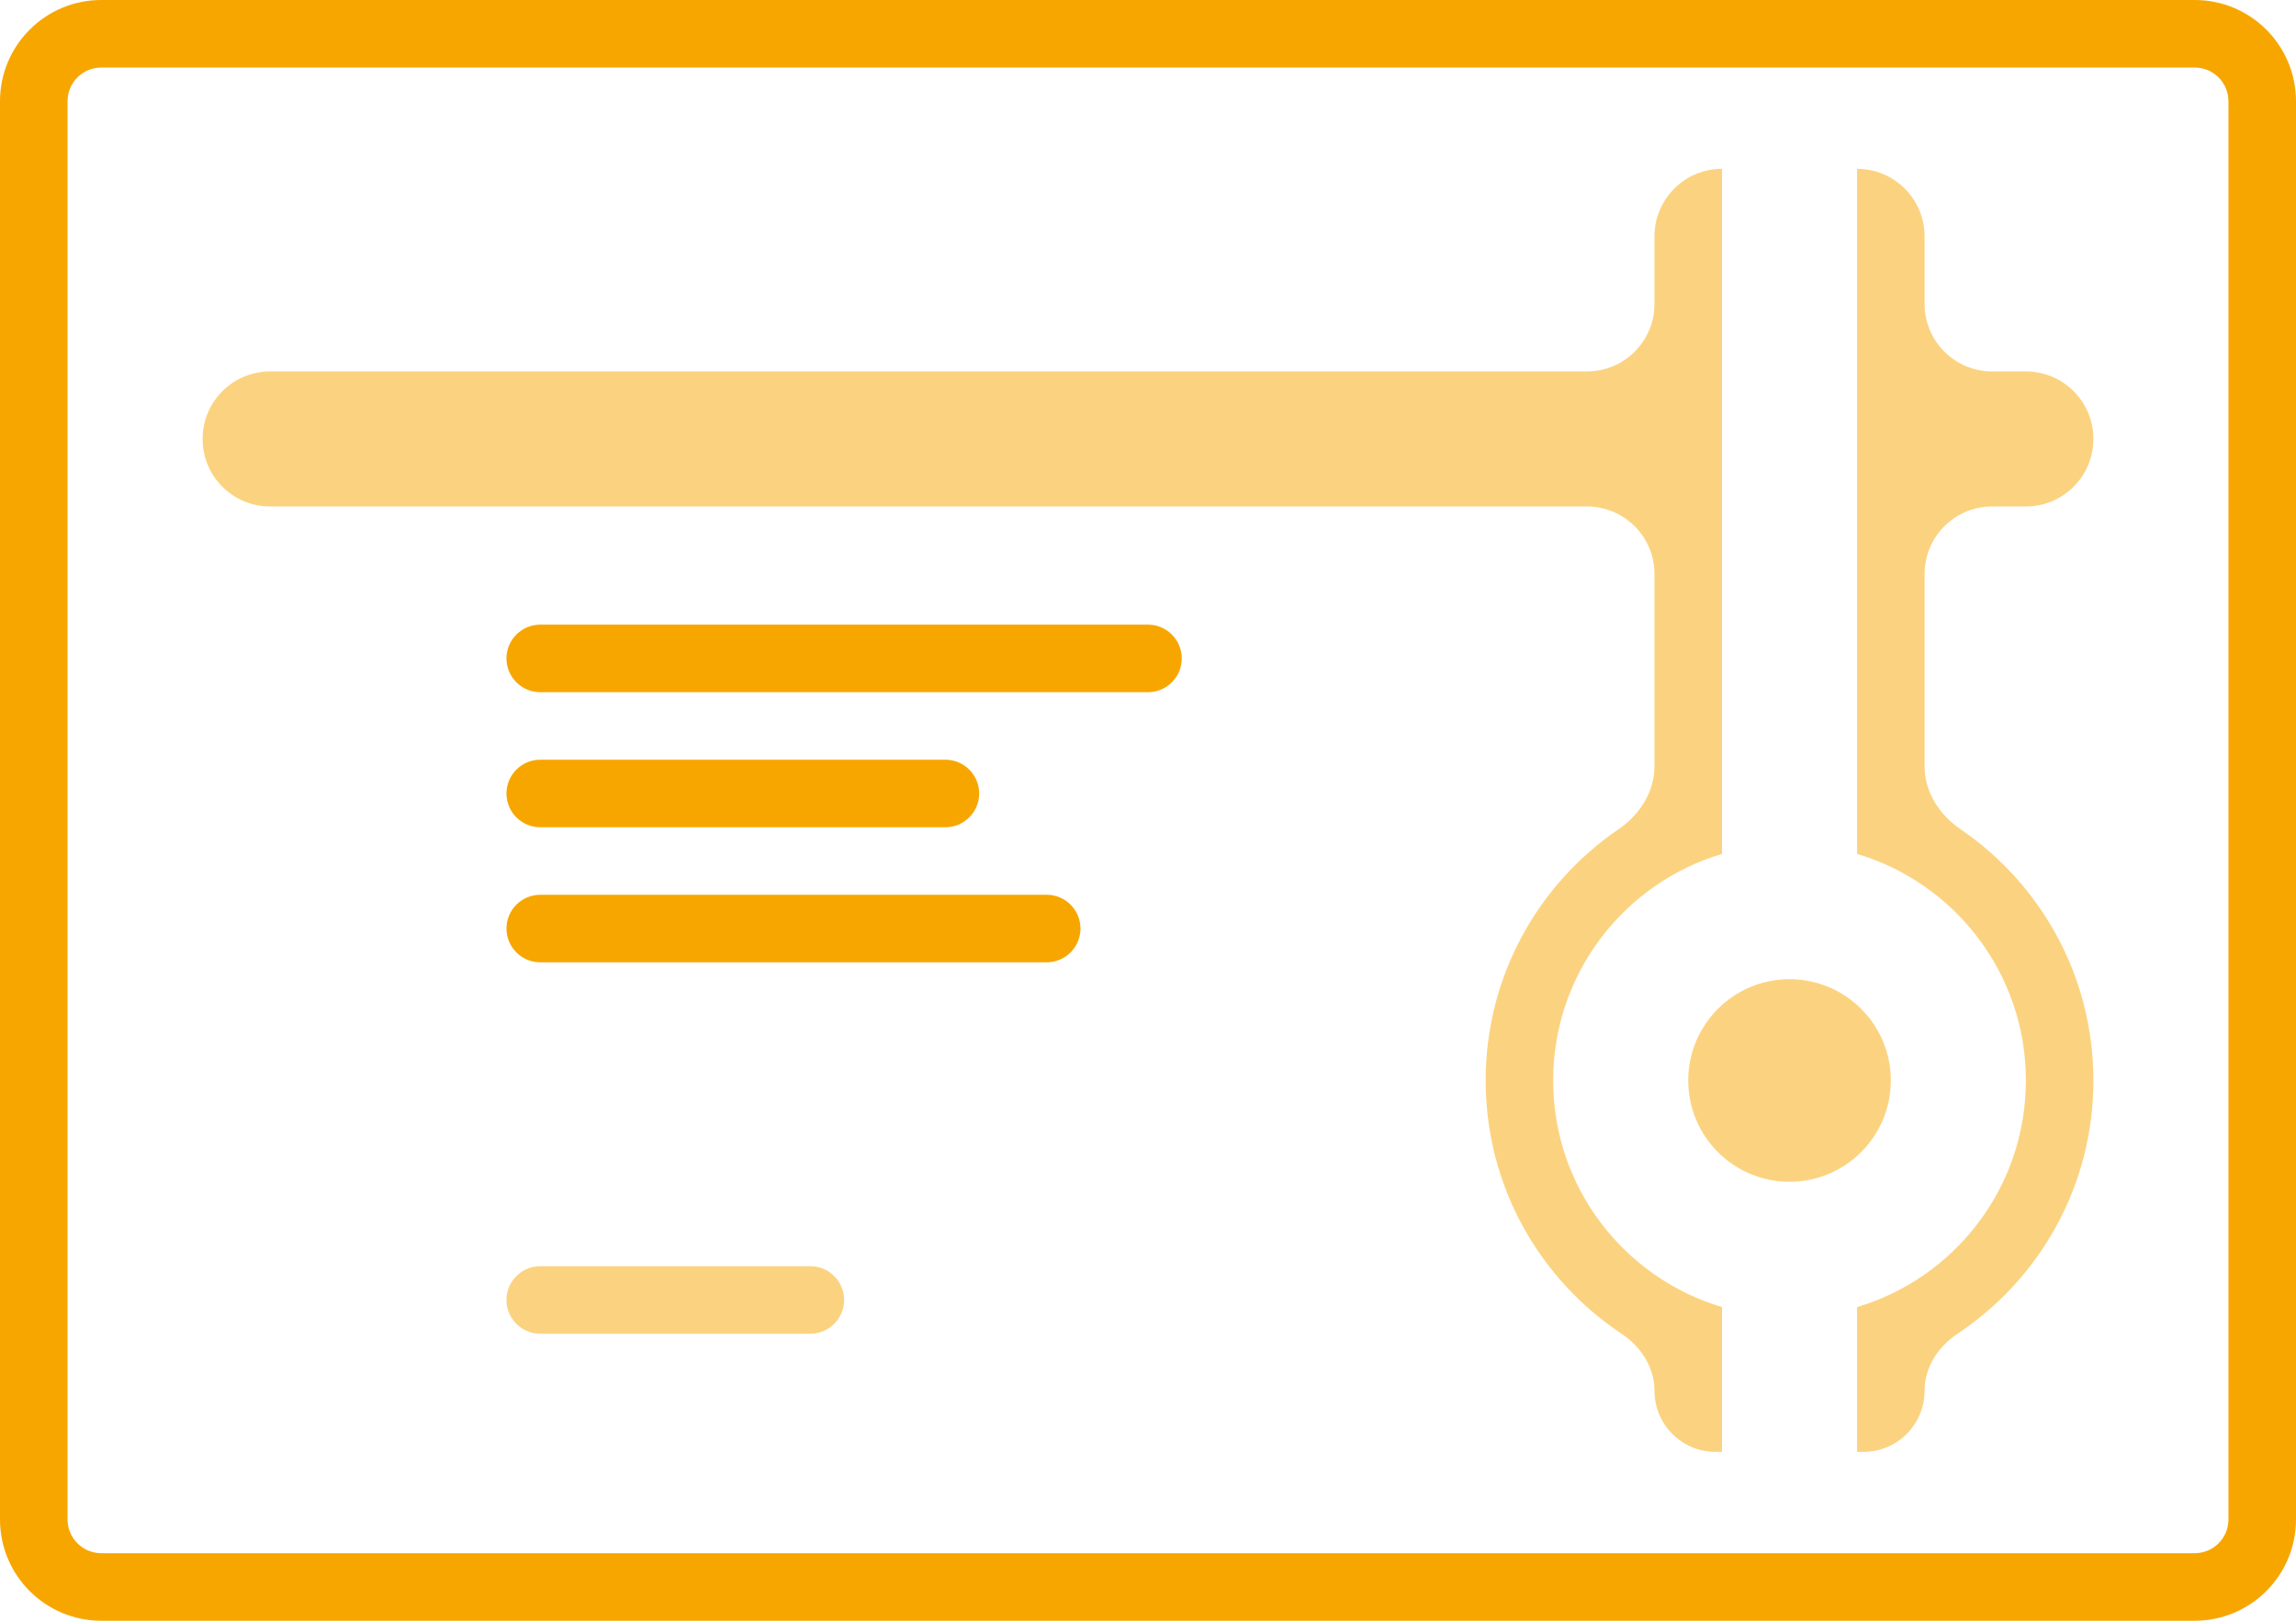 <svg width="68" height="48" viewBox="0 0 68 48" fill="none" xmlns="http://www.w3.org/2000/svg">
<g clip-path="url(#clip0_2552_72982)">
<path d="M16 18.5C15.448 18.5 15 18.948 15 19.5C15 20.052 15.448 20.5 16 20.5H34C34.552 20.5 35 20.052 35 19.5C35 18.948 34.552 18.5 34 18.5H16Z" fill="#F7A600"/>
<path d="M15 27.5C15 26.948 15.448 26.5 16 26.5H31C31.552 26.5 32 26.948 32 27.5C32 28.052 31.552 28.5 31 28.5H16C15.448 28.5 15 28.052 15 27.5Z" fill="#F7A600"/>
<path d="M16 22.5C15.448 22.5 15 22.948 15 23.5C15 24.052 15.448 24.5 16 24.5H28C28.552 24.5 29 24.052 29 23.5C29 22.948 28.552 22.5 28 22.5H16Z" fill="#F7A600"/>
<path fill-rule="evenodd" clip-rule="evenodd" d="M3 0C1.343 0 0 1.343 0 3V45C0 46.657 1.343 48 3 48H65C66.657 48 68 46.657 68 45V3C68 1.343 66.657 0 65 0H3ZM2 3C2 2.448 2.448 2 3 2H65C65.552 2 66 2.448 66 3V45C66 45.552 65.552 46 65 46H3C2.448 46 2 45.552 2 45V3Z" fill="#F7A600"/>
<path d="M49 7C49 5.895 49.895 5 51 5V25.29C48.108 26.15 46 28.829 46 32C46 35.171 48.108 37.85 51 38.71V43H50.812C49.811 43 49 42.189 49 41.188C49 40.5 48.601 39.884 48.028 39.503C45.6 37.891 44 35.133 44 32C44 28.909 45.558 26.182 47.931 24.562C48.559 24.134 49 23.455 49 22.696V17C49 15.895 48.105 15 47 15H8C6.895 15 6 14.105 6 13C6 11.895 6.895 11 8 11H47C48.105 11 49 10.105 49 9V7Z" fill="#FBD380"/>
<path d="M55 38.71V43H55.188C56.189 43 57 42.189 57 41.188C57 40.5 57.399 39.884 57.972 39.503C60.4 37.891 62 35.133 62 32C62 28.909 60.442 26.182 58.069 24.562C57.441 24.134 57 23.455 57 22.696V17C57 15.895 57.895 15 59 15H60C61.105 15 62 14.105 62 13C62 11.895 61.105 11 60 11H59C57.895 11 57 10.105 57 9V7C57 5.895 56.105 5 55 5V25.29C57.892 26.15 60 28.829 60 32C60 35.171 57.892 37.85 55 38.71Z" fill="#FBD380"/>
<path d="M56 32C56 33.657 54.657 35 53 35C51.343 35 50 33.657 50 32C50 30.343 51.343 29 53 29C54.657 29 56 30.343 56 32Z" fill="#FBD380"/>
<path d="M15 38.5C15 37.948 15.448 37.5 16 37.5H24C24.552 37.5 25 37.948 25 38.5C25 39.052 24.552 39.5 24 39.5H16C15.448 39.5 15 39.052 15 38.5Z" fill="#FBD380"/>
</g>
<defs>
<clipPath id="clip0_2552_72982">
<rect width="68" height="48" fill="white"/>
</clipPath>
</defs>
</svg>
